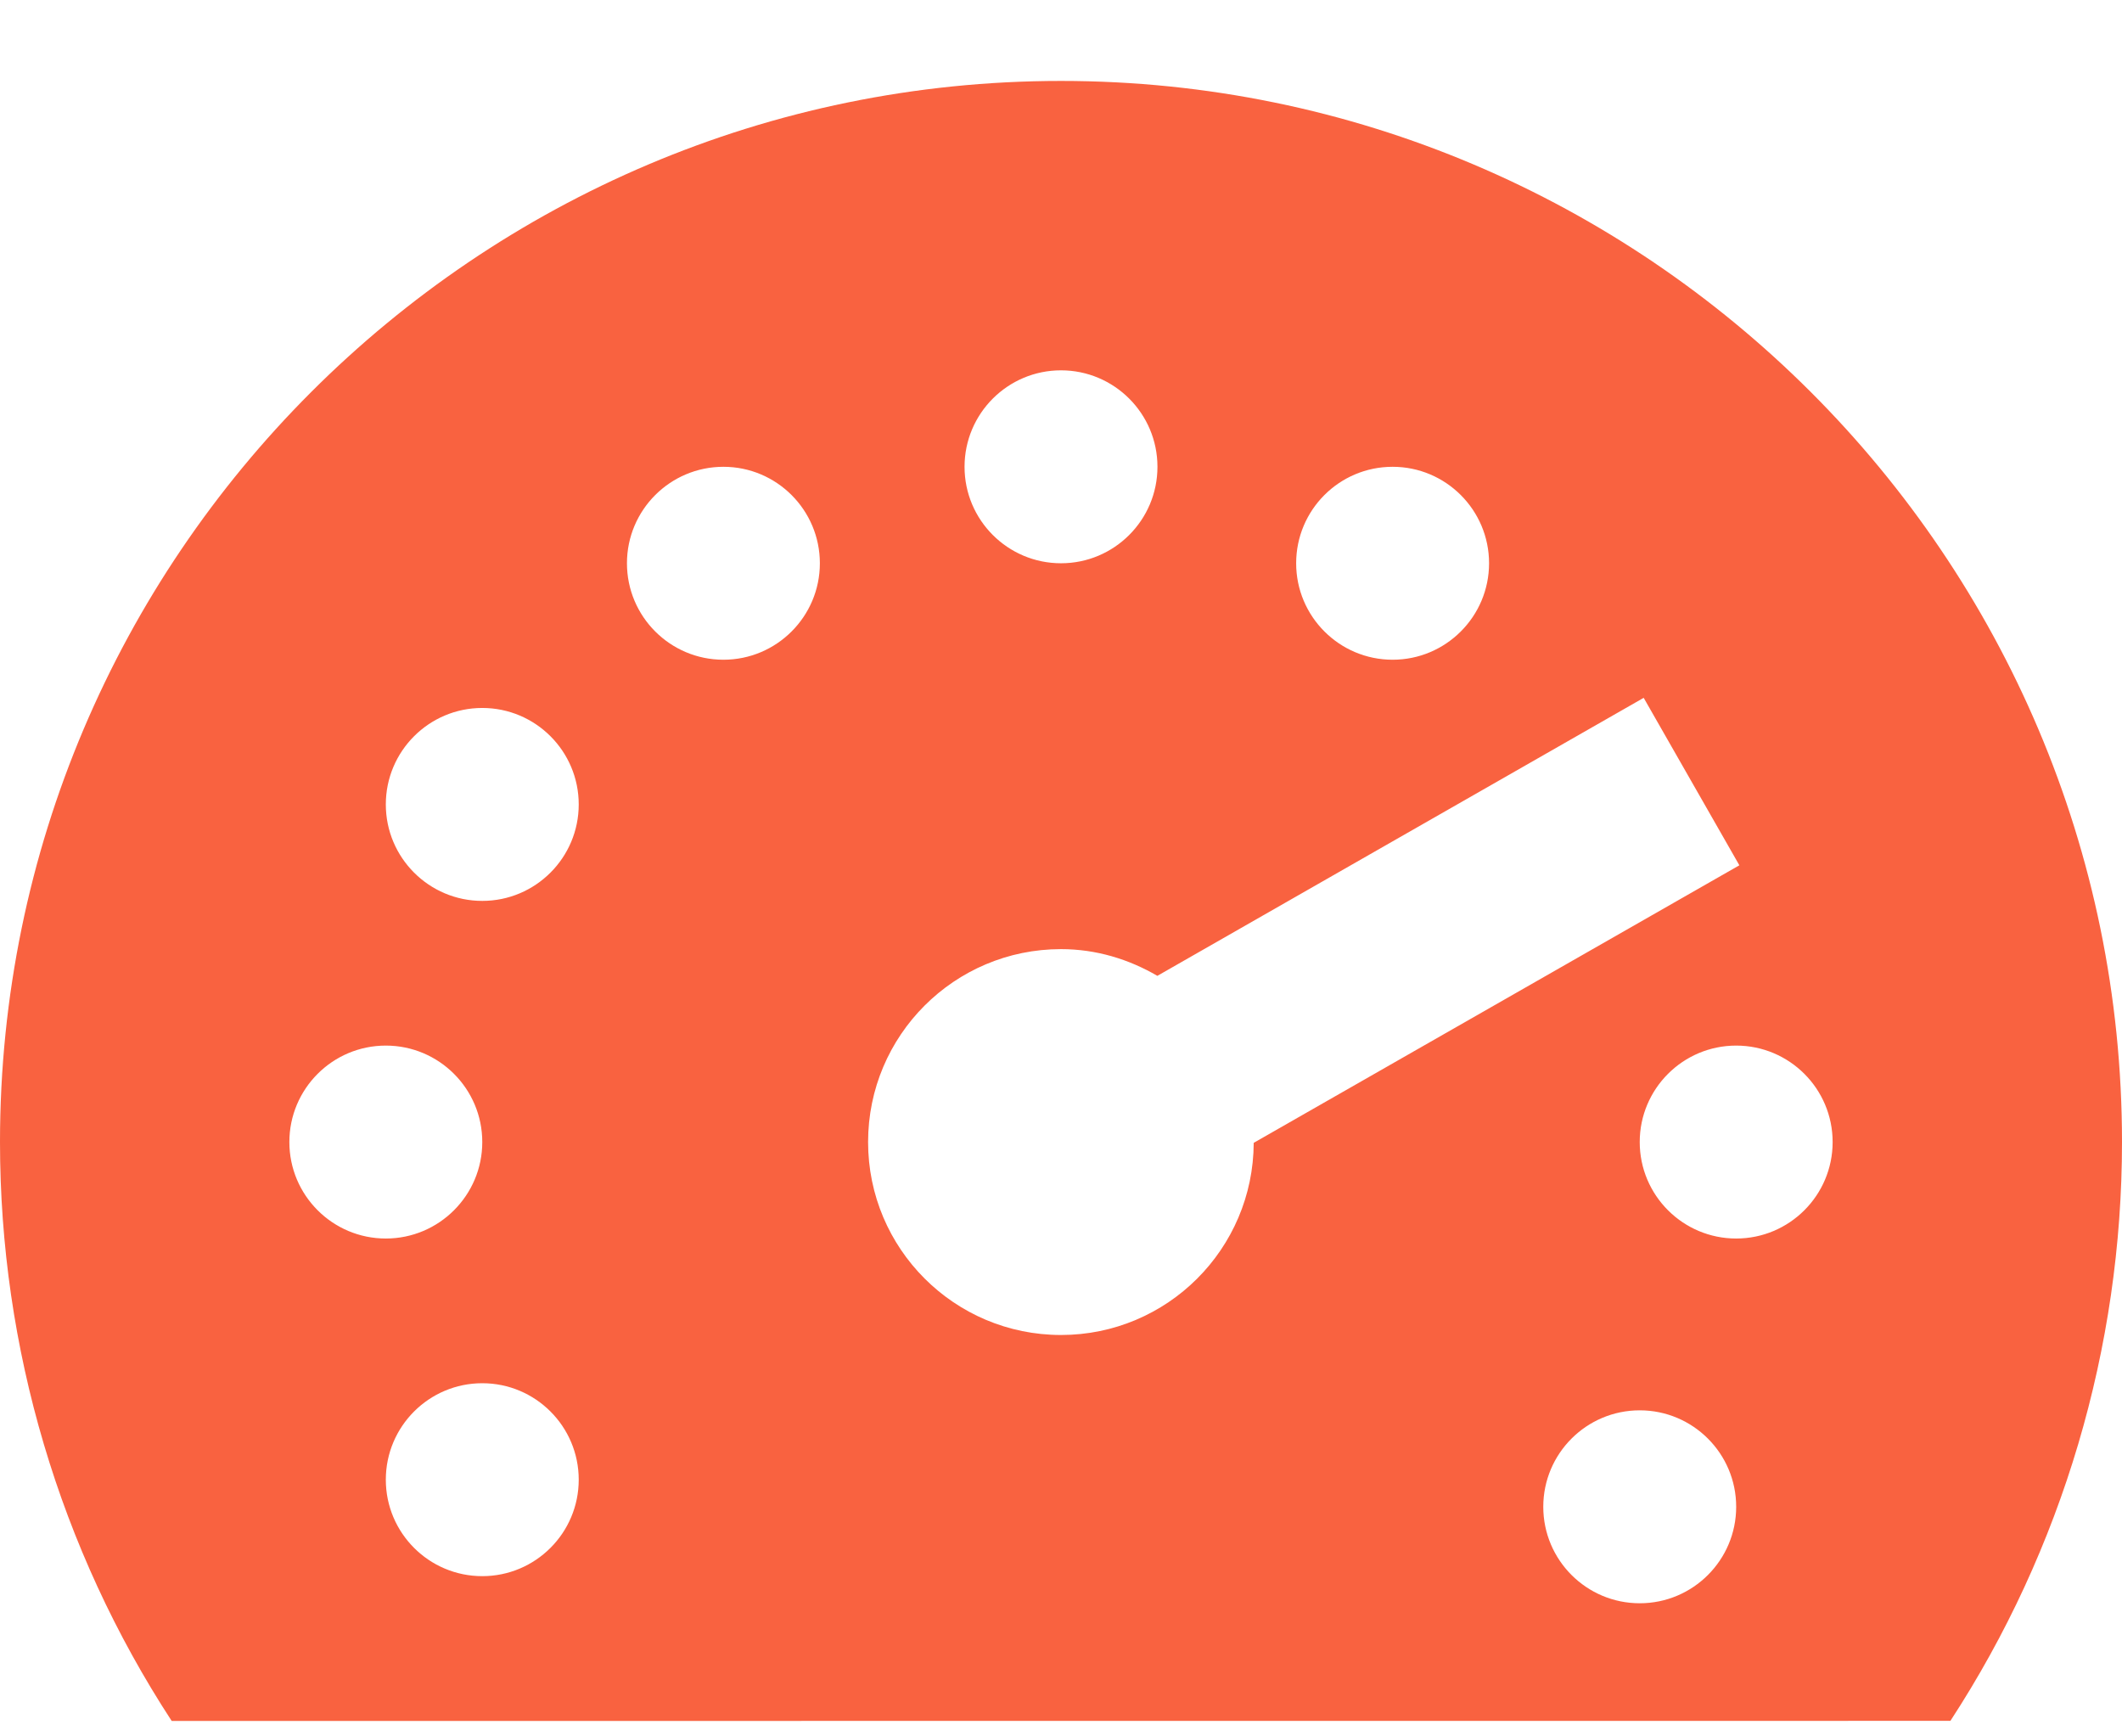 <svg width="22" height="18" viewBox="0 0 22 18" fill="none" xmlns="http://www.w3.org/2000/svg">
<path d="M11 0.839C4.935 0.839 0 5.774 0 11.839C0 13.968 0.618 16.06 1.78 17.84L20.221 17.839C21.382 16.06 22 13.97 22 11.839C22 5.774 17.065 0.839 11 0.839ZM14.438 4.839C14.99 4.839 15.438 5.287 15.438 5.839C15.438 6.391 14.99 6.839 14.438 6.839C13.886 6.839 13.438 6.391 13.438 5.839C13.438 5.287 13.885 4.839 14.438 4.839ZM11 3.839C11.552 3.839 12 4.287 12 4.839C12 5.391 11.552 5.839 11 5.839C10.448 5.839 10 5.391 10 4.839C10 4.287 10.448 3.839 11 3.839ZM3 11.839C3 11.287 3.448 10.839 4 10.839C4.552 10.839 5 11.287 5 11.839C5 12.391 4.552 12.839 4 12.839C3.448 12.839 3 12.391 3 11.839ZM5 16.339C4.448 16.339 4 15.891 4 15.339C4 14.787 4.448 14.339 5 14.339C5.552 14.339 6 14.787 6 15.339C6 15.891 5.552 16.339 5 16.339ZM5 9.339C4.448 9.339 4 8.891 4 8.339C4 7.787 4.448 7.339 5 7.339C5.552 7.339 6 7.787 6 8.339C6 8.891 5.552 9.339 5 9.339ZM7.5 6.839C6.948 6.839 6.5 6.391 6.5 5.839C6.5 5.287 6.948 4.839 7.5 4.839C8.052 4.839 8.5 5.287 8.5 5.839C8.5 6.391 8.052 6.839 7.5 6.839ZM11 13.839C9.895 13.839 9 12.944 9 11.839C9 10.734 9.895 9.839 11 9.839C11.366 9.839 11.704 9.944 11.999 10.116L17.041 7.234L18.033 8.97L12.998 11.847C12.994 12.948 12.101 13.839 11 13.839ZM17 16.62C16.448 16.62 16 16.172 16 15.62C16 15.068 16.448 14.62 17 14.62C17.552 14.62 18 15.068 18 15.62C18 16.172 17.552 16.62 17 16.62ZM18 12.839C17.448 12.839 17 12.391 17 11.839C17 11.287 17.448 10.839 18 10.839C18.552 10.839 19 11.287 19 11.839C19 12.391 18.552 12.839 18 12.839Z" fill="#f96240"/>
</svg>
